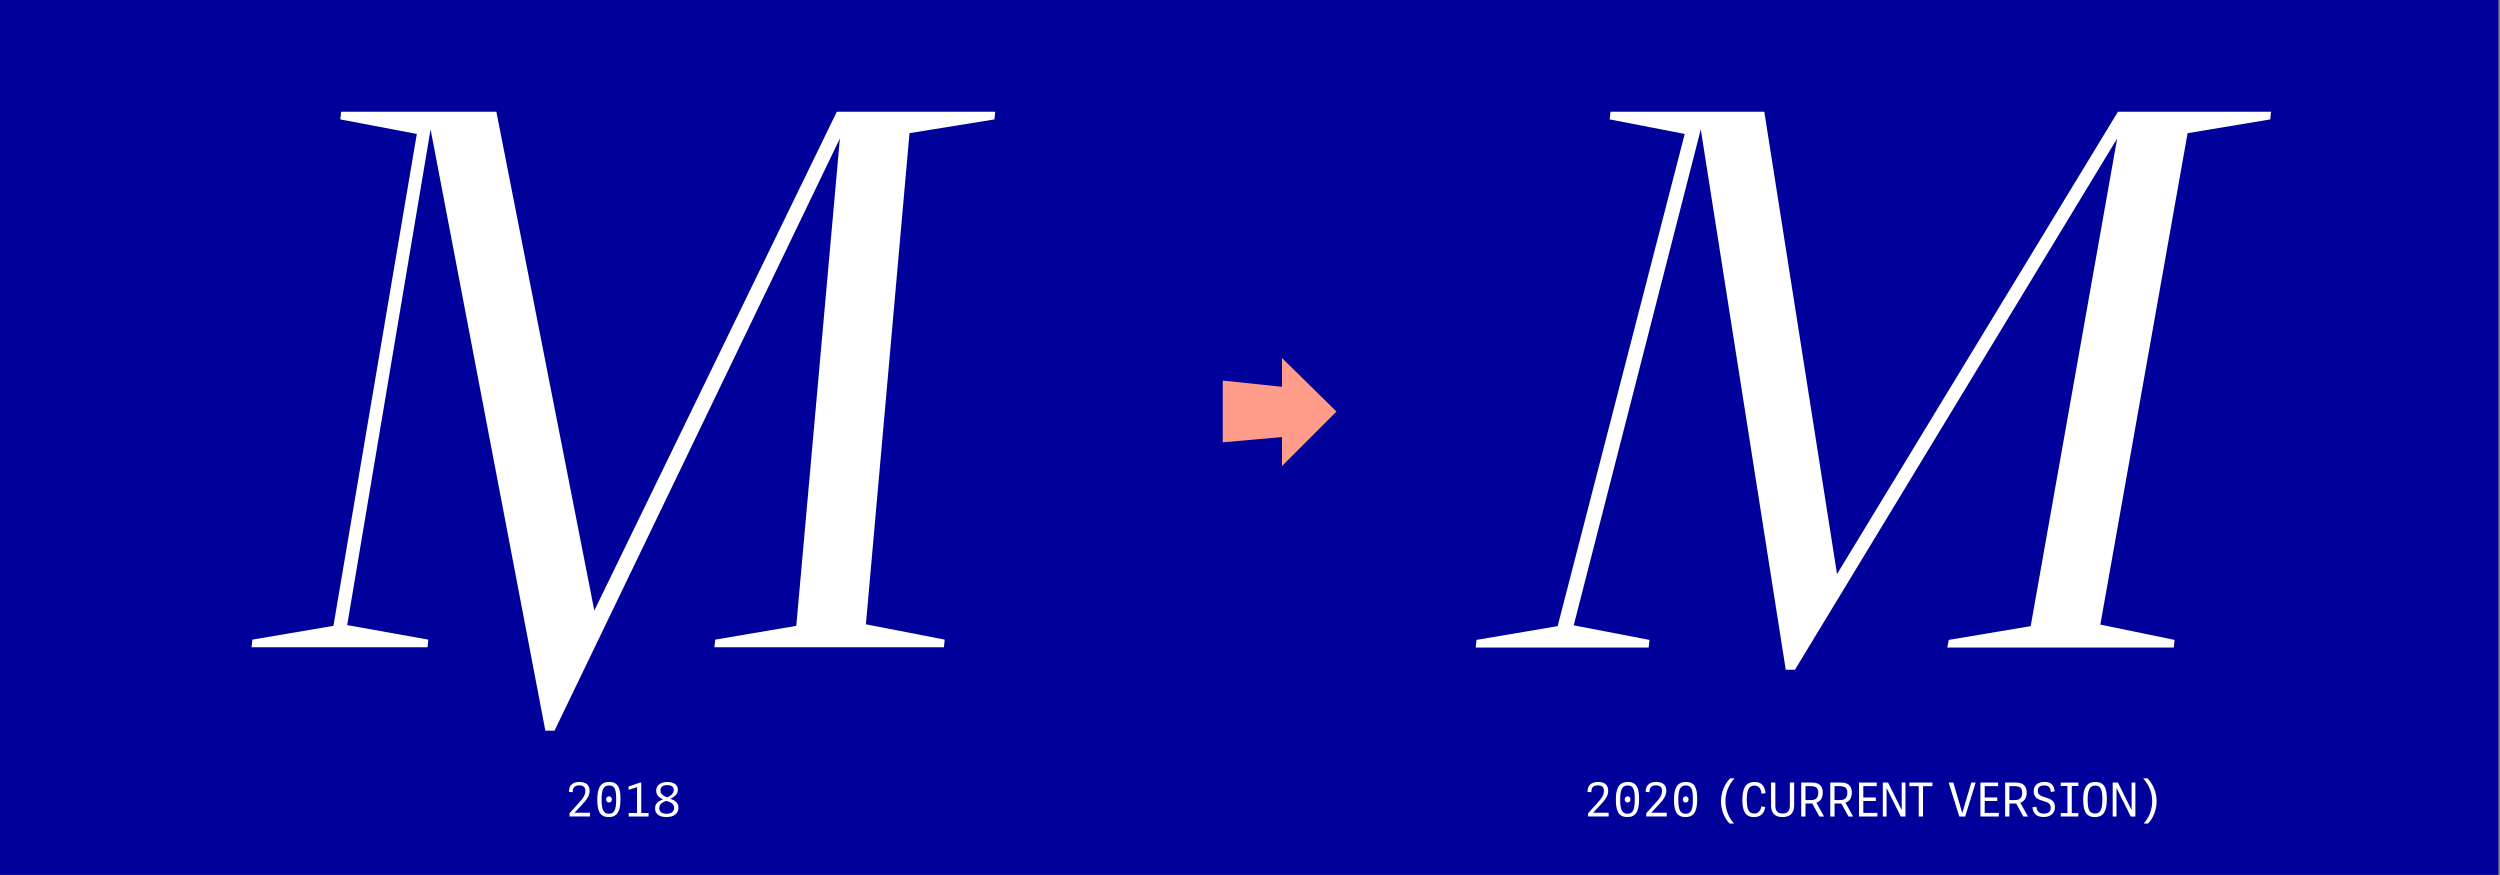 <?xml version="1.0" encoding="UTF-8"?><svg id="Layer_1" xmlns="http://www.w3.org/2000/svg" xmlns:xlink="http://www.w3.org/1999/xlink" viewBox="0 0 800 280"><rect x="0" y="0" width="800" height="280" fill="#808080" stroke="none"/><defs><style>.cls-1{fill:none;}.cls-2{clip-path:url(#clippath);}.cls-3{fill:#00009b;}.cls-4{fill:#fff;}.cls-5{fill:#ff9d8a;}</style><clipPath id="clippath"><rect class="cls-1" x="-.52" y="-.04" width="800" height="500"/></clipPath></defs><g class="cls-2"><rect class="cls-3" x="-.52" y="-.05" width="800" height="280"/><polygon class="cls-5" points="410.24 123.78 391.28 121.78 391.28 141.54 410.24 139.86 410.24 149.14 427.68 131.7 410.24 114.58 410.24 123.78"/><polygon class="cls-4" points="177.45 233.81 268.76 44.33 254.81 200.27 228.86 204.68 228.61 207.13 302.06 207.13 302.3 204.68 277.09 199.78 291.04 42.61 318.22 38.21 318.46 35.76 267.78 35.76 190.18 195.38 158.84 35.76 109.15 35.76 108.9 38.21 133.38 42.86 106.7 200.27 80.75 204.68 80.5 207.13 136.81 207.13 137.05 204.68 111.1 200.03 137.79 41.39 174.51 233.81 177.45 233.81"/><polygon class="cls-4" points="677.74 35.76 726.73 35.76 726.48 38.21 700.03 42.62 672.11 199.87 695.86 204.77 695.62 207.22 623.12 207.22 623.61 204.77 649.82 200.36 677.49 44.33 574.38 214.32 571.44 214.32 544.25 41.4 503.59 200.11 527.84 204.77 527.59 207.22 472.24 207.22 472.48 204.77 498.45 200.36 539.11 42.86 515.1 38.21 515.35 35.76 564.58 35.76 587.85 183.7 677.74 35.76"/><g><path class="cls-4" d="M182.25,261.28v-1.05l2.83-3.13c1.6-1.75,2.22-2.7,2.22-4.07,0-1.21-.72-1.71-1.92-1.71-1.57,0-2.1,.74-2.1,2.19l-1.23-.11c0-2.44,1.6-3.18,3.38-3.18,1.99,0,3.24,.87,3.24,2.83,0,1.58-.87,2.8-2.49,4.53l-2.35,2.5h4.98v1.18h-6.55Z"/><path class="cls-4" d="M191.13,255.88c0-3.32,.78-5.66,3.82-5.66s3.6,2.33,3.6,5.45c0,3.48-.72,5.79-3.75,5.79s-3.67-2.28-3.67-5.58Zm6.04-.09c0-2.82-.3-4.45-2.25-4.45s-2.41,1.65-2.41,4.57c0,2.71,.38,4.49,2.34,4.49s2.32-1.73,2.32-4.61Zm-3.21,.03c0-.62,.41-.99,.92-.99s.92,.38,.92,.99-.41,.99-.92,.99-.92-.38-.92-.99Z"/><path class="cls-4" d="M201.18,260.16h2.67v-8.26l-2.7,.84v-1.05l3.54-1.26h.51v9.73h2.34v1.12h-6.36v-1.12Z"/><path class="cls-4" d="M217.12,258.51c0,1.69-1.36,2.95-3.82,2.95-2.61,0-3.68-1.2-3.68-2.79s1.07-2.35,2.58-2.89c-1.36-.48-2.22-1.46-2.22-2.8,0-1.89,1.74-2.75,3.58-2.75,1.95,0,3.36,.81,3.36,2.49,0,1.27-.9,2.21-2.42,2.88,1.46,.54,2.61,1.17,2.61,2.91Zm-6.15,.09c0,1.02,.65,1.81,2.37,1.81s2.39-.96,2.39-1.88c0-1.39-1.28-1.88-2.56-2.26-1.43,.57-2.19,1.14-2.19,2.33Zm4.63-5.8c0-1.11-.87-1.56-2.1-1.56s-2.15,.42-2.15,1.67c0,1.12,.89,1.83,2.15,2.25,1.29-.54,2.1-1.37,2.1-2.35Z"/></g><g><path class="cls-4" d="M508.2,261.28v-1.05l2.83-3.13c1.6-1.75,2.22-2.7,2.22-4.07,0-1.21-.72-1.71-1.92-1.71-1.57,0-2.1,.74-2.1,2.19l-1.23-.11c0-2.44,1.6-3.18,3.38-3.18,1.99,0,3.24,.87,3.24,2.83,0,1.58-.87,2.8-2.49,4.53l-2.35,2.5h4.98v1.18h-6.55Z"/><path class="cls-4" d="M517.08,255.88c0-3.32,.78-5.66,3.82-5.66s3.6,2.33,3.6,5.45c0,3.48-.72,5.79-3.75,5.79s-3.67-2.28-3.67-5.58Zm6.04-.09c0-2.82-.3-4.45-2.25-4.45s-2.41,1.65-2.41,4.57c0,2.71,.38,4.49,2.34,4.49s2.32-1.73,2.32-4.61Zm-3.21,.03c0-.62,.41-.99,.92-.99s.92,.38,.92,.99-.41,.99-.92,.99-.92-.38-.92-.99Z"/><path class="cls-4" d="M526.8,261.28v-1.05l2.83-3.13c1.6-1.75,2.22-2.7,2.22-4.07,0-1.21-.72-1.71-1.92-1.71-1.57,0-2.1,.74-2.1,2.19l-1.23-.11c0-2.44,1.6-3.18,3.38-3.18,1.99,0,3.24,.87,3.24,2.83,0,1.58-.87,2.8-2.49,4.53l-2.35,2.5h4.98v1.18h-6.55Z"/><path class="cls-4" d="M535.68,255.88c0-3.32,.78-5.66,3.82-5.66s3.6,2.33,3.6,5.45c0,3.48-.72,5.79-3.75,5.79s-3.67-2.28-3.67-5.58Zm6.04-.09c0-2.82-.3-4.45-2.25-4.45s-2.41,1.65-2.41,4.57c0,2.71,.38,4.49,2.34,4.49s2.32-1.73,2.32-4.61Zm-3.21,.03c0-.62,.41-.99,.92-.99s.92,.38,.92,.99-.41,.99-.92,.99-.92-.38-.92-.99Z"/><path class="cls-4" d="M550.72,256.39c0-2.78,1.15-5.55,2.92-7.32h1.41c-1.96,2.21-2.91,4.59-2.91,7.3s1,5.21,2.74,7.17h-1.41c-1.68-1.71-2.76-4.36-2.76-7.15Z"/><path class="cls-4" d="M557.56,255.91c0-3.45,.91-5.68,3.97-5.68,1.95,0,3.23,1.08,3.44,3.6l-1.28,.14c-.21-1.71-.87-2.58-2.28-2.58-1.8,0-2.43,1.46-2.43,4.5s.55,4.44,2.42,4.44c1.15,0,1.95-.75,2.26-2.29l1.21,.22c-.34,2.39-1.91,3.21-3.6,3.21-3.09,0-3.72-2.52-3.72-5.55Z"/><path class="cls-4" d="M566.73,257.71v-7.29h1.38v7.29c0,1.94,.78,2.6,2.37,2.6,1.36,0,2.28-.63,2.28-2.57v-7.32h1.38v7.32c0,2.59-1.52,3.72-3.72,3.72-2.53,0-3.69-1.33-3.69-3.75Z"/><path class="cls-4" d="M576.39,261.28v-10.86h3.51c2.72,0,3.39,1.67,3.39,3.15,0,1.62-.6,2.8-2.04,3.29l2.44,4.42h-1.48l-2.28-4.14h-2.17v4.14h-1.36Zm1.36-5.25h1.6c1.36,0,2.5-.38,2.5-2.34,0-1.79-.96-2.13-2.83-2.13h-1.27v4.47Z"/><path class="cls-4" d="M585.69,261.28v-10.86h3.51c2.72,0,3.39,1.67,3.39,3.15,0,1.62-.6,2.8-2.04,3.29l2.44,4.42h-1.48l-2.28-4.14h-2.17v4.14h-1.36Zm1.36-5.25h1.6c1.36,0,2.5-.38,2.5-2.34,0-1.79-.96-2.13-2.83-2.13h-1.27v4.47Z"/><path class="cls-4" d="M594.88,261.28v-10.86h5.67v1.14h-4.29v3.63h4v1.12h-4v3.81h4.51v1.16h-5.89Z"/><path class="cls-4" d="M602.5,261.28v-10.86h1.68l4.33,8.74h.04v-8.74h1.2v10.86h-1.49l-4.51-9.04h-.04v9.04h-1.21Z"/><path class="cls-4" d="M613.99,261.28v-9.71h-3v-1.15h7.38v1.15h-3v9.71h-1.38Z"/><path class="cls-4" d="M626.97,261.28l-3.4-10.86h1.5l2.82,9.66h.07l2.85-9.66h1.4l-3.34,10.86h-1.89Z"/><path class="cls-4" d="M633.73,261.28v-10.86h5.67v1.14h-4.29v3.63h4v1.12h-4v3.81h4.51v1.16h-5.89Z"/><path class="cls-4" d="M641.64,261.28v-10.86h3.51c2.72,0,3.39,1.67,3.39,3.15,0,1.62-.6,2.8-2.04,3.29l2.44,4.42h-1.48l-2.28-4.14h-2.17v4.14h-1.36Zm1.36-5.25h1.6c1.36,0,2.5-.38,2.5-2.34,0-1.79-.96-2.13-2.83-2.13h-1.27v4.47Z"/><path class="cls-4" d="M650.38,258.34l1.23-.2c.27,1.42,.75,2.21,2.44,2.21,1.21,0,2.19-.46,2.19-1.88s-1.12-1.77-2.37-2.15c-1.47-.43-3.09-.9-3.09-3.12,0-1.85,1.3-2.99,3.42-2.99,1.89,0,3.09,.75,3.31,3.04l-1.23,.17c-.18-1.17-.42-2.08-2.08-2.08s-2.1,.75-2.1,1.74c0,1.33,1.14,1.69,2.39,2.08,1.48,.45,3.1,.96,3.1,3.1s-1.65,3.18-3.58,3.18c-2.11,0-3.34-.81-3.63-3.12Z"/><path class="cls-4" d="M659.44,261.28v-1.09h2.14v-8.67h-2.14v-1.09h5.64v1.09h-2.11v8.67h2.11v1.09h-5.64Z"/><path class="cls-4" d="M666.61,255.85c0-3.24,.85-5.62,3.92-5.62s3.66,2.38,3.66,5.4c0,3.54-.79,5.83-3.84,5.83s-3.73-2.35-3.73-5.61Zm6.15-.08c0-2.88-.45-4.39-2.26-4.39s-2.45,1.53-2.45,4.46c0,3.09,.51,4.48,2.34,4.48s2.37-1.46,2.37-4.54Z"/><path class="cls-4" d="M676.06,261.28v-10.86h1.68l4.33,8.74h.05v-8.74h1.2v10.86h-1.48l-4.51-9.04h-.05v9.04h-1.21Z"/><path class="cls-4" d="M687.37,263.54h-1.41c1.74-1.96,2.74-4.41,2.74-7.17s-.94-5.1-2.91-7.3h1.41c1.77,1.77,2.92,4.54,2.92,7.32s-1.08,5.44-2.76,7.15Z"/></g></g></svg>
